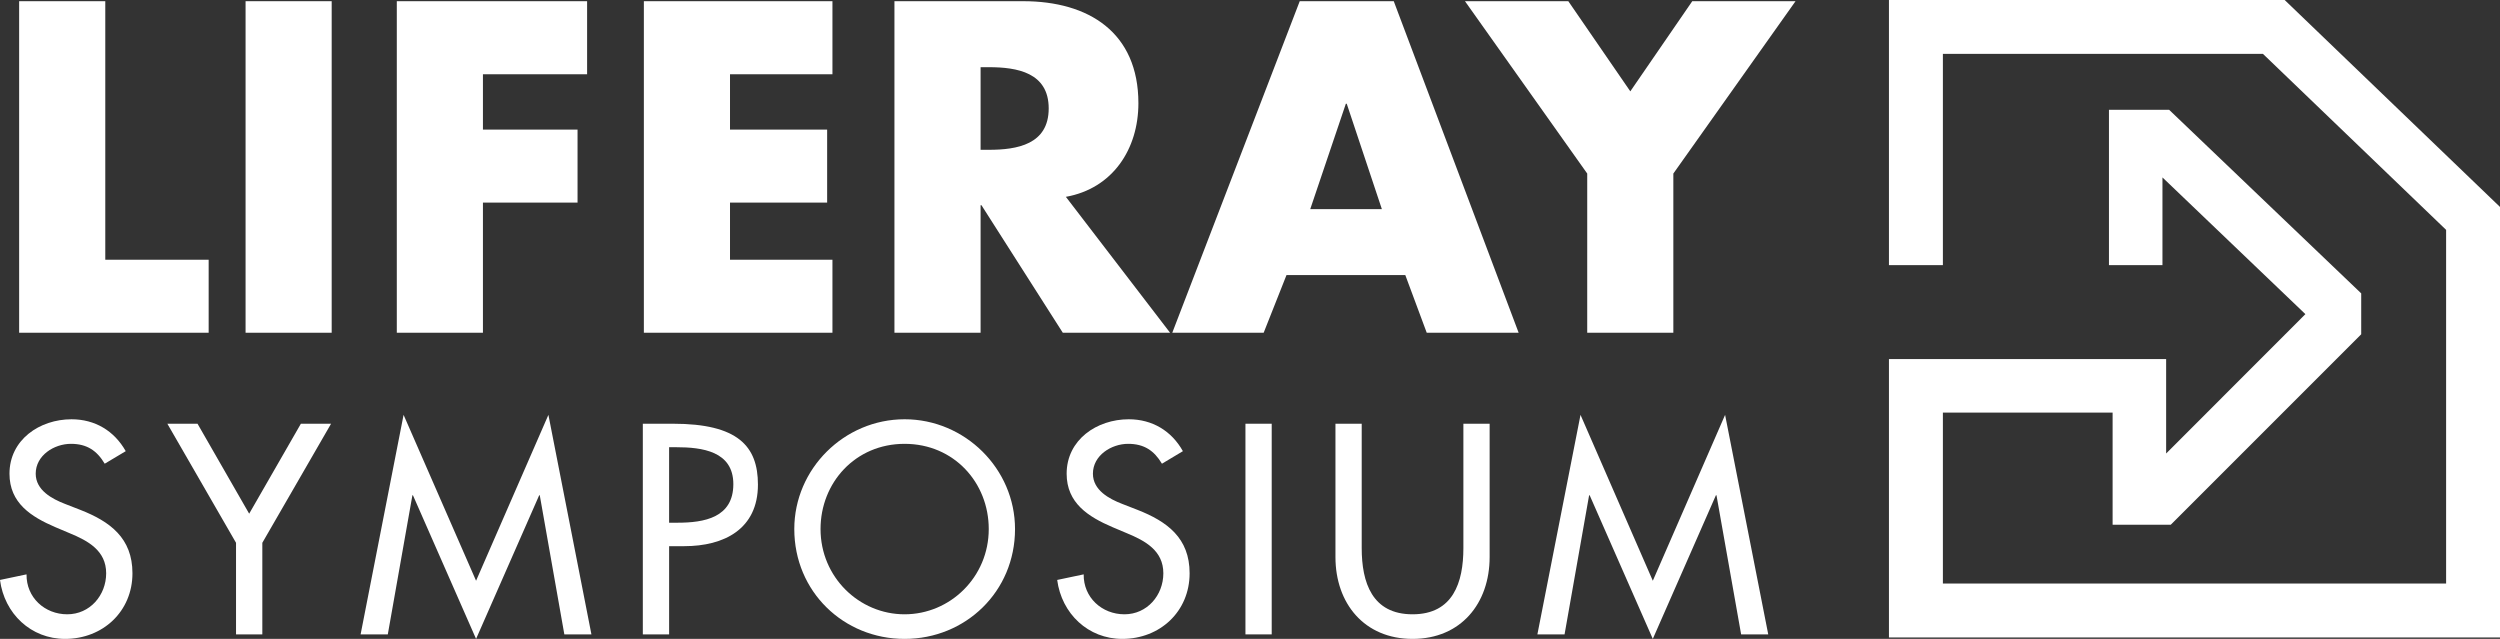 <?xml version="1.0" encoding="utf-8"?>
<!-- Generator: Adobe Illustrator 16.0.4, SVG Export Plug-In . SVG Version: 6.00 Build 0)  -->
<!DOCTYPE svg PUBLIC "-//W3C//DTD SVG 1.1//EN" "http://www.w3.org/Graphics/SVG/1.1/DTD/svg11.dtd">
<svg version="1.1" id="Layer_1" xmlns="http://www.w3.org/2000/svg" xmlns:xlink="http://www.w3.org/1999/xlink" x="0px" y="0px"
	 width="319.186px" height="81.571px" viewBox="0 0 319.186 81.571" enable-background="new 0 0 319.186 81.571"
	 xml:space="preserve">
<rect x="0" y="0" width="319.186" height="81.571" fill="#333333" stroke="none"/>
<g>
	<g>
		<g>
			<g>
				<g>
					<path fill="#FFFFFF" d="M13.442,33.158h13.198v9.324H2.444V0.153h10.998V33.158z"/>
					<path fill="#FFFFFF" d="M42.347,42.482H31.353V0.153h10.994V42.482z"/>
					<path fill="#FFFFFF" d="M61.659,9.479v7.072h12.079v9.315H61.659v16.617H50.662V0.153h24.296v9.325H61.659z"/>
					<path fill="#FFFFFF" d="M93.203,9.479v7.072h12.402v9.315H93.203v7.293h13.079v9.324H82.205V0.153h24.077v9.325H93.203z"/>
					<path fill="#FFFFFF" d="M149.389,42.482h-13.697l-10.388-16.287h-0.107v16.287h-11V0.153h16.441
						c8.362,0,14.707,3.985,14.707,13.028c0,5.835-3.26,10.876-9.261,11.95L149.389,42.482z M125.196,19.126h1.059
						c3.589,0,7.637-0.675,7.637-5.283c0-4.588-4.048-5.265-7.637-5.265h-1.059V19.126z"/>
					<path fill="#FFFFFF" d="M164.253,35.119l-2.915,7.363H149.67l16.273-42.329h12.004l15.945,42.329h-11.735l-2.736-7.363H164.253
						z M171.944,13.243h-0.113l-4.547,13.459h9.146L171.944,13.243z"/>
					<path fill="#FFFFFF" d="M187.04,0.153h13.193l7.916,11.509l7.911-11.509h13.184l-15.6,22.005v20.324h-10.996V22.159
						L187.04,0.153z"/>
					<path fill="#FFFFFF" d="M13.37,59.204c-0.999-1.675-2.278-2.538-4.311-2.538c-2.144,0-4.5,1.47-4.5,3.812
						c0,2.103,2.071,3.215,3.75,3.862l1.927,0.75c3.814,1.491,6.675,3.6,6.675,8.101c0,4.884-3.792,8.38-8.602,8.38
						c-4.354,0-7.748-3.216-8.31-7.527l3.389-0.713c-0.039,2.955,2.32,5.099,5.198,5.099c2.895,0,4.969-2.428,4.969-5.238
						c0-2.893-2.318-4.145-4.641-5.106l-1.853-0.783c-3.071-1.32-5.85-3.066-5.85-6.823c0-4.339,3.856-6.949,7.917-6.949
						c2.995,0,5.453,1.467,6.926,4.071L13.37,59.204z"/>
					<path fill="#FFFFFF" d="M21.366,54.099h3.852l6.595,11.487l6.601-11.487h3.855l-8.777,15.203v11.693h-3.357V69.302
						L21.366,54.099z"/>
					<path fill="#FFFFFF" d="M52.724,63.235h-0.071l-3.141,17.76H46.04l5.487-28.028l9.255,21.181l9.235-21.181l5.493,28.028h-3.458
						l-3.137-17.76H68.84l-8.058,18.336L52.724,63.235z"/>
					<path fill="#FFFFFF" d="M85.429,80.995h-3.357V54.099h3.858c8.271,0,10.839,2.857,10.839,7.774
						c0,5.673-4.315,7.859-9.411,7.859h-1.929V80.995z M85.429,66.737h1.063c3.426,0,7.137-0.645,7.137-4.926
						c0-4.21-4-4.713-7.307-4.713h-0.894V66.737z"/>
					<path fill="#FFFFFF" d="M129.593,67.546c0,7.996-6.329,14.025-14.099,14.025c-7.775,0-14.083-6.029-14.083-14.025
						c0-7.699,6.384-14.017,14.083-14.017C123.201,53.529,129.593,59.847,129.593,67.546z M126.238,67.546
						c0-5.91-4.427-10.88-10.744-10.88c-6.303,0-10.732,4.97-10.732,10.88c0,6.134,4.923,10.884,10.732,10.884
						C121.309,78.43,126.238,73.68,126.238,67.546z"/>
					<path fill="#FFFFFF" d="M148.351,59.204c-0.999-1.675-2.281-2.538-4.315-2.538c-2.138,0-4.499,1.47-4.499,3.812
						c0,2.103,2.065,3.215,3.75,3.862l1.926,0.75c3.812,1.491,6.67,3.6,6.67,8.101c0,4.884-3.783,8.38-8.596,8.38
						c-4.354,0-7.742-3.216-8.312-7.527l3.383-0.713c-0.039,2.955,2.328,5.099,5.208,5.099c2.891,0,4.963-2.428,4.963-5.238
						c0-2.893-2.318-4.145-4.638-5.106l-1.854-0.783c-3.076-1.32-5.854-3.066-5.854-6.823c0-4.339,3.858-6.949,7.929-6.949
						c2.993,0,5.455,1.467,6.914,4.071L148.351,59.204z"/>
					<path fill="#FFFFFF" d="M162.364,80.995h-3.352V54.099h3.352V80.995z"/>
					<path fill="#FFFFFF" d="M173.855,54.099v15.876c0,4.396,1.321,8.455,6.493,8.455c5.169,0,6.489-4.059,6.489-8.455V54.099h3.351
						V71.12c0,5.918-3.667,10.451-9.84,10.451c-6.164,0-9.845-4.533-9.845-10.451V54.099H173.855z"/>
					<path fill="#FFFFFF" d="M202.96,63.235h-0.071l-3.135,17.76h-3.469l5.506-28.028l9.231,21.181l9.229-21.181l5.508,28.028
						h-3.461l-3.146-17.76h-0.075l-8.056,18.336L202.96,63.235z"/>
				</g>
				<polygon fill="#FFFFFF" points="291.693,0 241.17,0 241.17,33.852 248.057,33.852 248.057,6.879 288.921,6.879 312.306,29.348 
					312.306,74.504 248.057,74.504 248.057,52.675 269.726,52.675 269.726,66.998 277.147,66.998 301.466,42.678 301.466,37.457 
					276.941,14.018 269.26,14.018 269.26,33.852 276.09,33.852 276.09,22.652 294.34,40.107 276.56,57.902 276.56,45.846 
					248.057,45.846 241.17,45.846 241.17,52.675 241.17,81.39 319.186,81.39 319.186,26.422 				"/>
			</g>
		</g>
	</g>
</g>
</svg>

